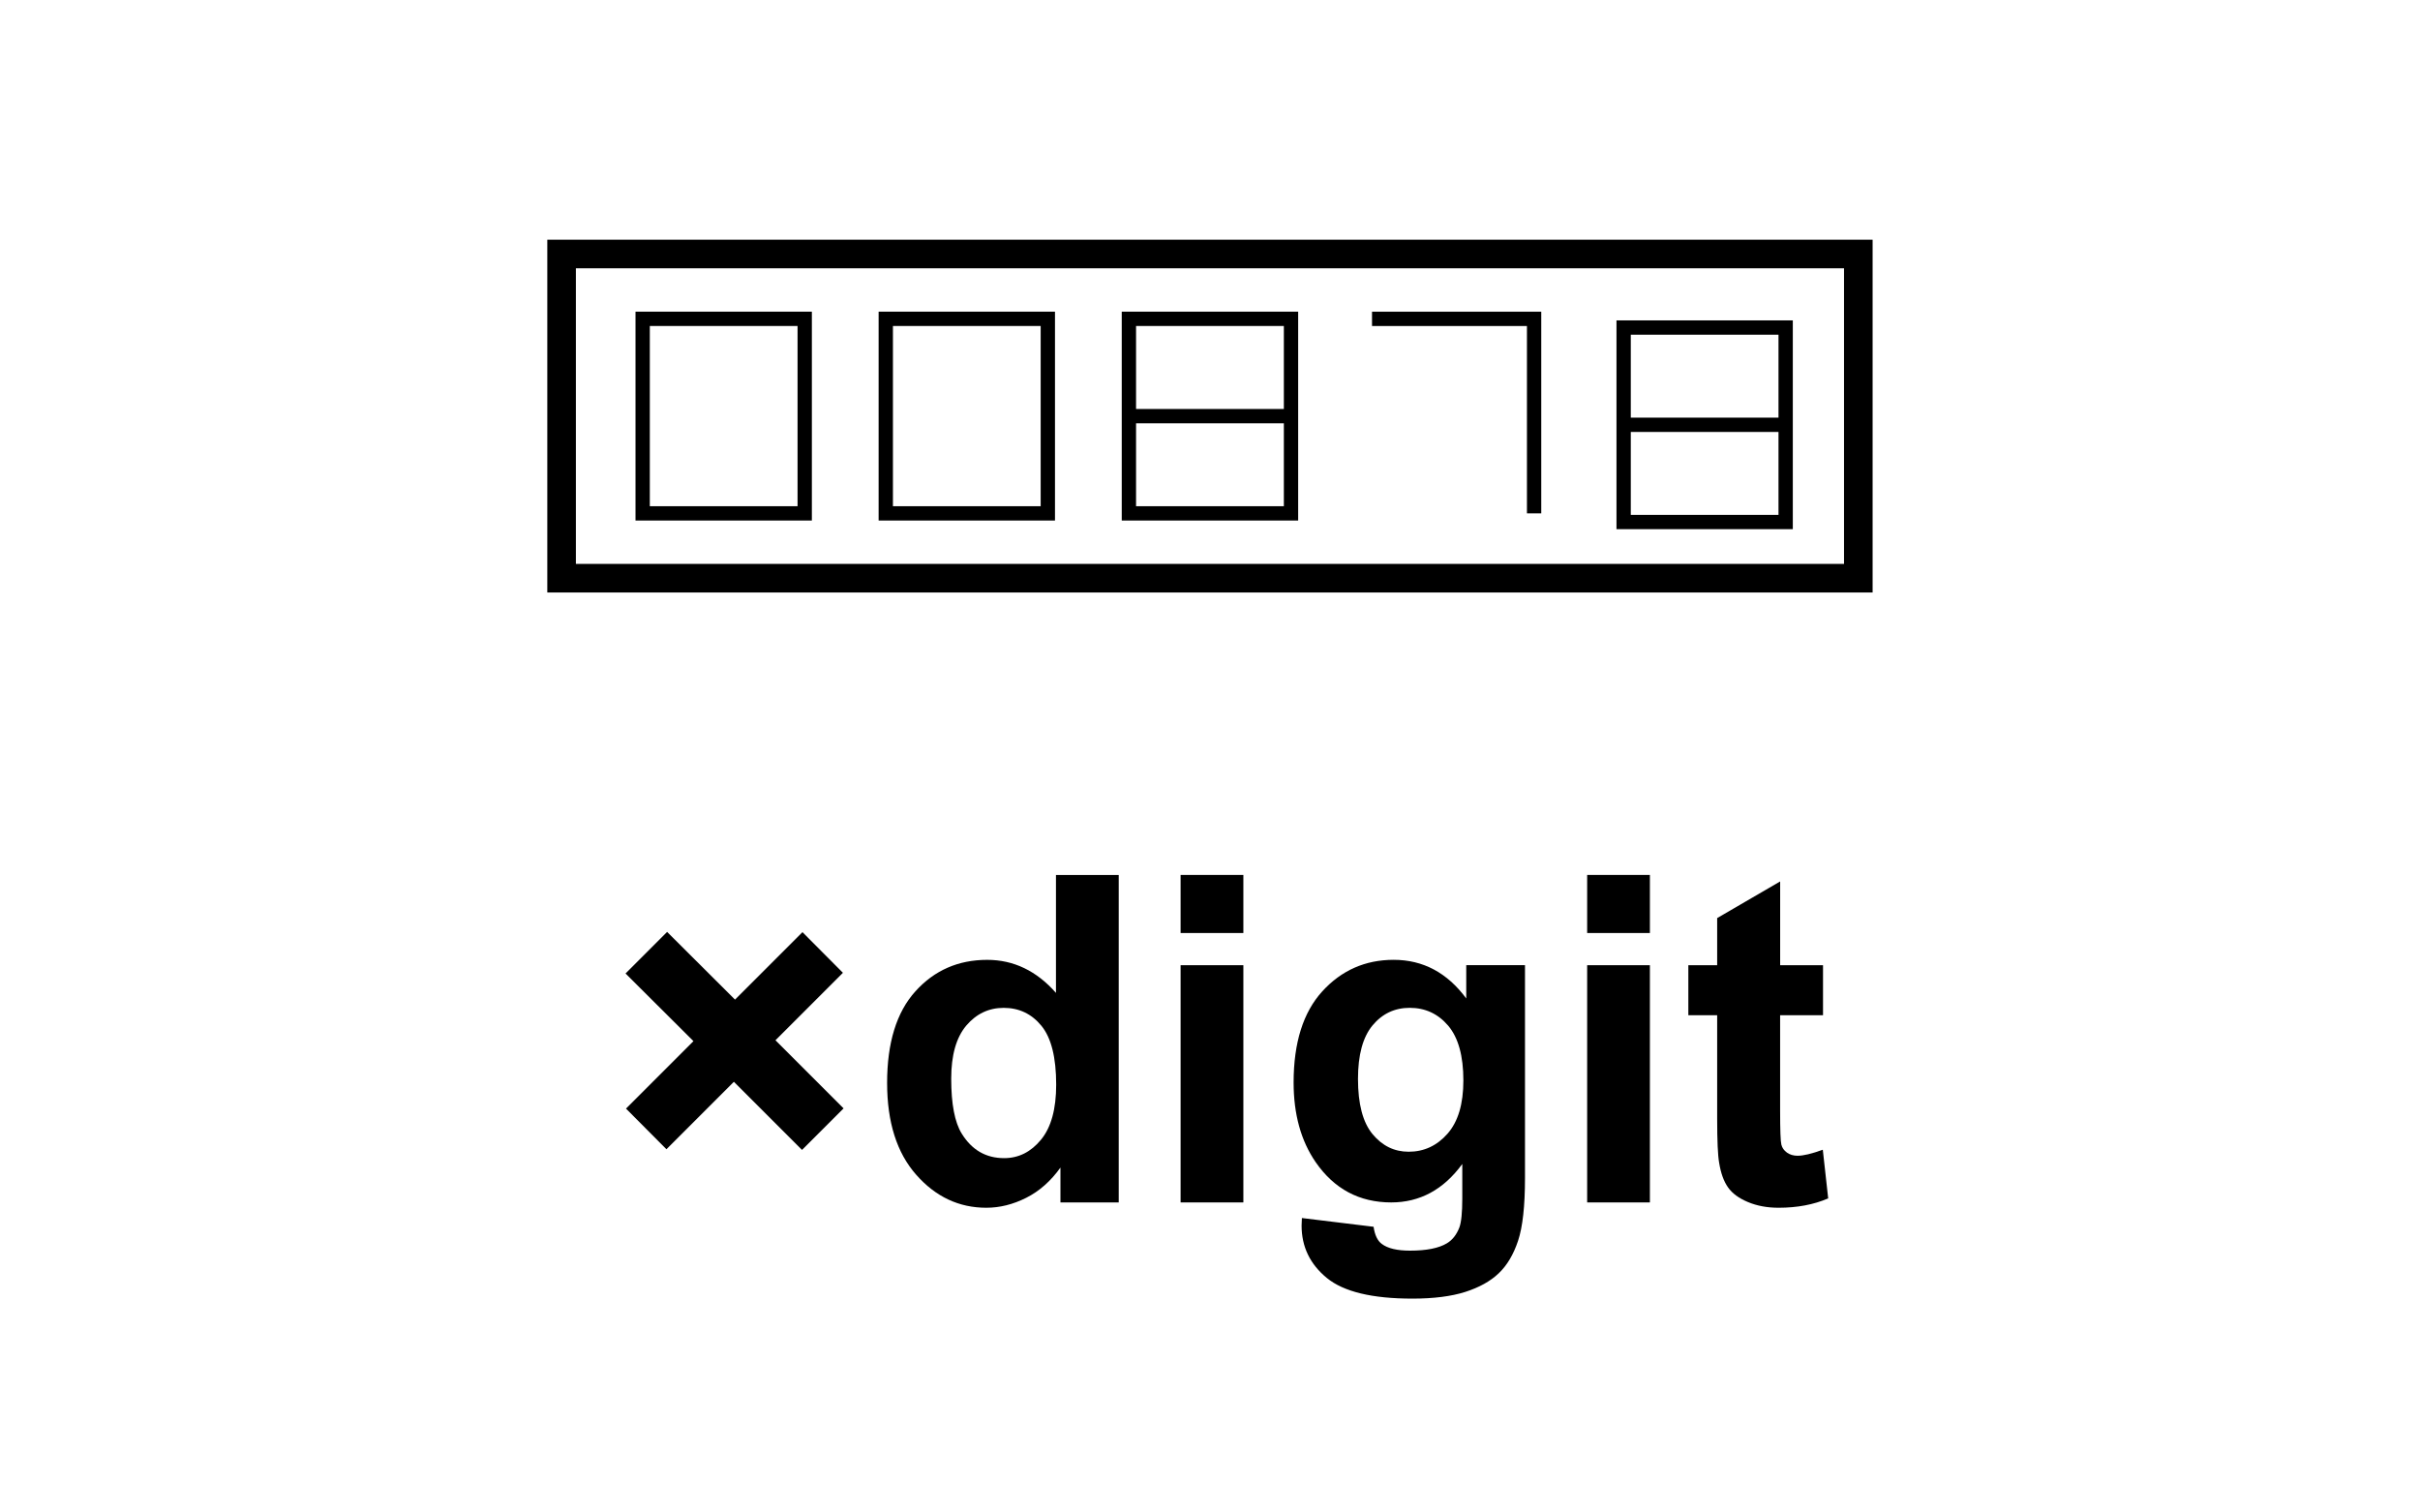 <?xml version="1.0" encoding="utf-8"?>
<!-- Generator: Adobe Illustrator 14.0.0, SVG Export Plug-In . SVG Version: 6.00 Build 43363)  -->
<!DOCTYPE svg PUBLIC "-//W3C//DTD SVG 1.1//EN" "http://www.w3.org/Graphics/SVG/1.1/DTD/svg11.dtd">
<svg version="1.1" id="Layer_1" xmlns="http://www.w3.org/2000/svg" xmlns:xlink="http://www.w3.org/1999/xlink" x="0px" y="0px"
	 width="80px" height="50px" viewBox="0 0 80 50" enable-background="new 0 0 80 50" xml:space="preserve">
<g>
	<path d="M20.694,36.648l2.23-2.23l-2.245-2.236l1.374-1.375l2.245,2.238l2.23-2.23l1.337,1.344l-2.23,2.23l2.252,2.252
		l-1.374,1.373l-2.252-2.252l-2.23,2.23L20.694,36.648z"/>
	<path d="M36.983,39.75h-1.927v-1.152c-0.32,0.447-0.698,0.781-1.133,1s-0.875,0.328-1.318,0.328c-0.901,0-1.673-0.361-2.315-1.088
		c-0.643-0.727-0.964-1.74-0.964-3.039c0-1.328,0.312-2.34,0.938-3.031c0.625-0.691,1.415-1.037,2.37-1.037
		c0.876,0,1.634,0.365,2.274,1.092v-3.898h2.075V39.75z M31.445,35.658c0,0.838,0.116,1.443,0.347,1.816
		c0.335,0.543,0.802,0.812,1.403,0.812c0.477,0,0.883-0.203,1.218-0.609c0.334-0.406,0.502-1.012,0.502-1.82
		c0-0.9-0.163-1.549-0.487-1.945s-0.741-0.594-1.248-0.594c-0.492,0-0.904,0.195-1.237,0.586
		C31.611,34.297,31.445,34.881,31.445,35.658z"/>
	<path d="M39.028,30.844v-1.92h2.075v1.92H39.028z M39.028,39.75v-7.842h2.075v7.842H39.028z"/>
	<path d="M43.038,40.266l2.37,0.289c0.039,0.275,0.131,0.465,0.273,0.568c0.196,0.148,0.507,0.221,0.931,0.221
		c0.541,0,0.947-0.08,1.218-0.242c0.183-0.109,0.32-0.283,0.414-0.525c0.063-0.172,0.096-0.49,0.096-0.953v-1.145
		c-0.62,0.848-1.403,1.271-2.349,1.271c-1.053,0-1.888-0.445-2.503-1.338c-0.482-0.703-0.724-1.58-0.724-2.627
		c0-1.314,0.316-2.32,0.949-3.014c0.632-0.693,1.419-1.041,2.359-1.041c0.97,0,1.77,0.426,2.399,1.277v-1.1h1.942v7.037
		c0,0.924-0.077,1.617-0.229,2.074s-0.366,0.816-0.643,1.078c-0.275,0.262-0.644,0.465-1.104,0.613
		c-0.46,0.146-1.042,0.221-1.746,0.221c-1.329,0-2.272-0.227-2.828-0.682c-0.557-0.457-0.835-1.033-0.835-1.732
		C43.03,40.449,43.033,40.365,43.038,40.266z M44.892,35.666c0,0.832,0.161,1.441,0.483,1.828s0.72,0.58,1.192,0.58
		c0.507,0,0.936-0.199,1.285-0.596s0.524-0.982,0.524-1.76c0-0.812-0.168-1.416-0.502-1.811c-0.335-0.393-0.759-0.59-1.271-0.59
		c-0.497,0-0.907,0.193-1.229,0.58C45.053,34.283,44.892,34.873,44.892,35.666z"/>
	<path d="M52.468,30.844v-1.92h2.074v1.92H52.468z M52.468,39.75v-7.842h2.074v7.842H52.468z"/>
	<path d="M60.265,31.908v1.654h-1.418v3.16c0,0.639,0.014,1.012,0.041,1.117c0.026,0.107,0.088,0.193,0.185,0.264
		c0.096,0.068,0.213,0.104,0.351,0.104c0.191,0,0.47-0.066,0.834-0.199l0.178,1.609c-0.482,0.207-1.029,0.309-1.64,0.309
		c-0.374,0-0.711-0.062-1.012-0.188c-0.3-0.125-0.521-0.287-0.66-0.486c-0.141-0.201-0.238-0.471-0.292-0.809
		c-0.045-0.242-0.066-0.729-0.066-1.463v-3.418h-0.953v-1.654h0.953V30.35l2.082-1.211v2.77H60.265z"/>
</g>
<rect x="18.565" y="8.397" fill="none" stroke="#000000" stroke-width="0.945" stroke-miterlimit="22.926" width="42.867" height="10.717"/>
<rect x="21.245" y="10.54" fill="none" stroke="#000000" stroke-width="0.473" stroke-miterlimit="22.926" width="5.357" height="6.431"/>
<rect x="29.282" y="10.54" fill="none" stroke="#000000" stroke-width="0.473" stroke-miterlimit="22.926" width="5.357" height="6.431"/>
<rect x="37.319" y="10.54" fill="none" stroke="#000000" stroke-width="0.473" stroke-miterlimit="22.926" width="5.359" height="6.431"/>
<line fill="none" stroke="#000000" stroke-width="0.473" stroke-miterlimit="22.926" x1="37.318" y1="13.757" x2="42.676" y2="13.757"/>
<rect x="53.674" y="10.828" fill="none" stroke="#000000" stroke-width="0.473" stroke-miterlimit="22.926" width="5.356" height="6.429"/>
<line fill="none" stroke="#000000" stroke-width="0.473" stroke-miterlimit="22.926" x1="53.674" y1="14.043" x2="59.032" y2="14.043"/>
<polyline fill="none" stroke="#000000" stroke-width="0.473" stroke-miterlimit="22.926" points="45.356,10.541 50.714,10.541 
	50.714,16.971 "/>
</svg>
